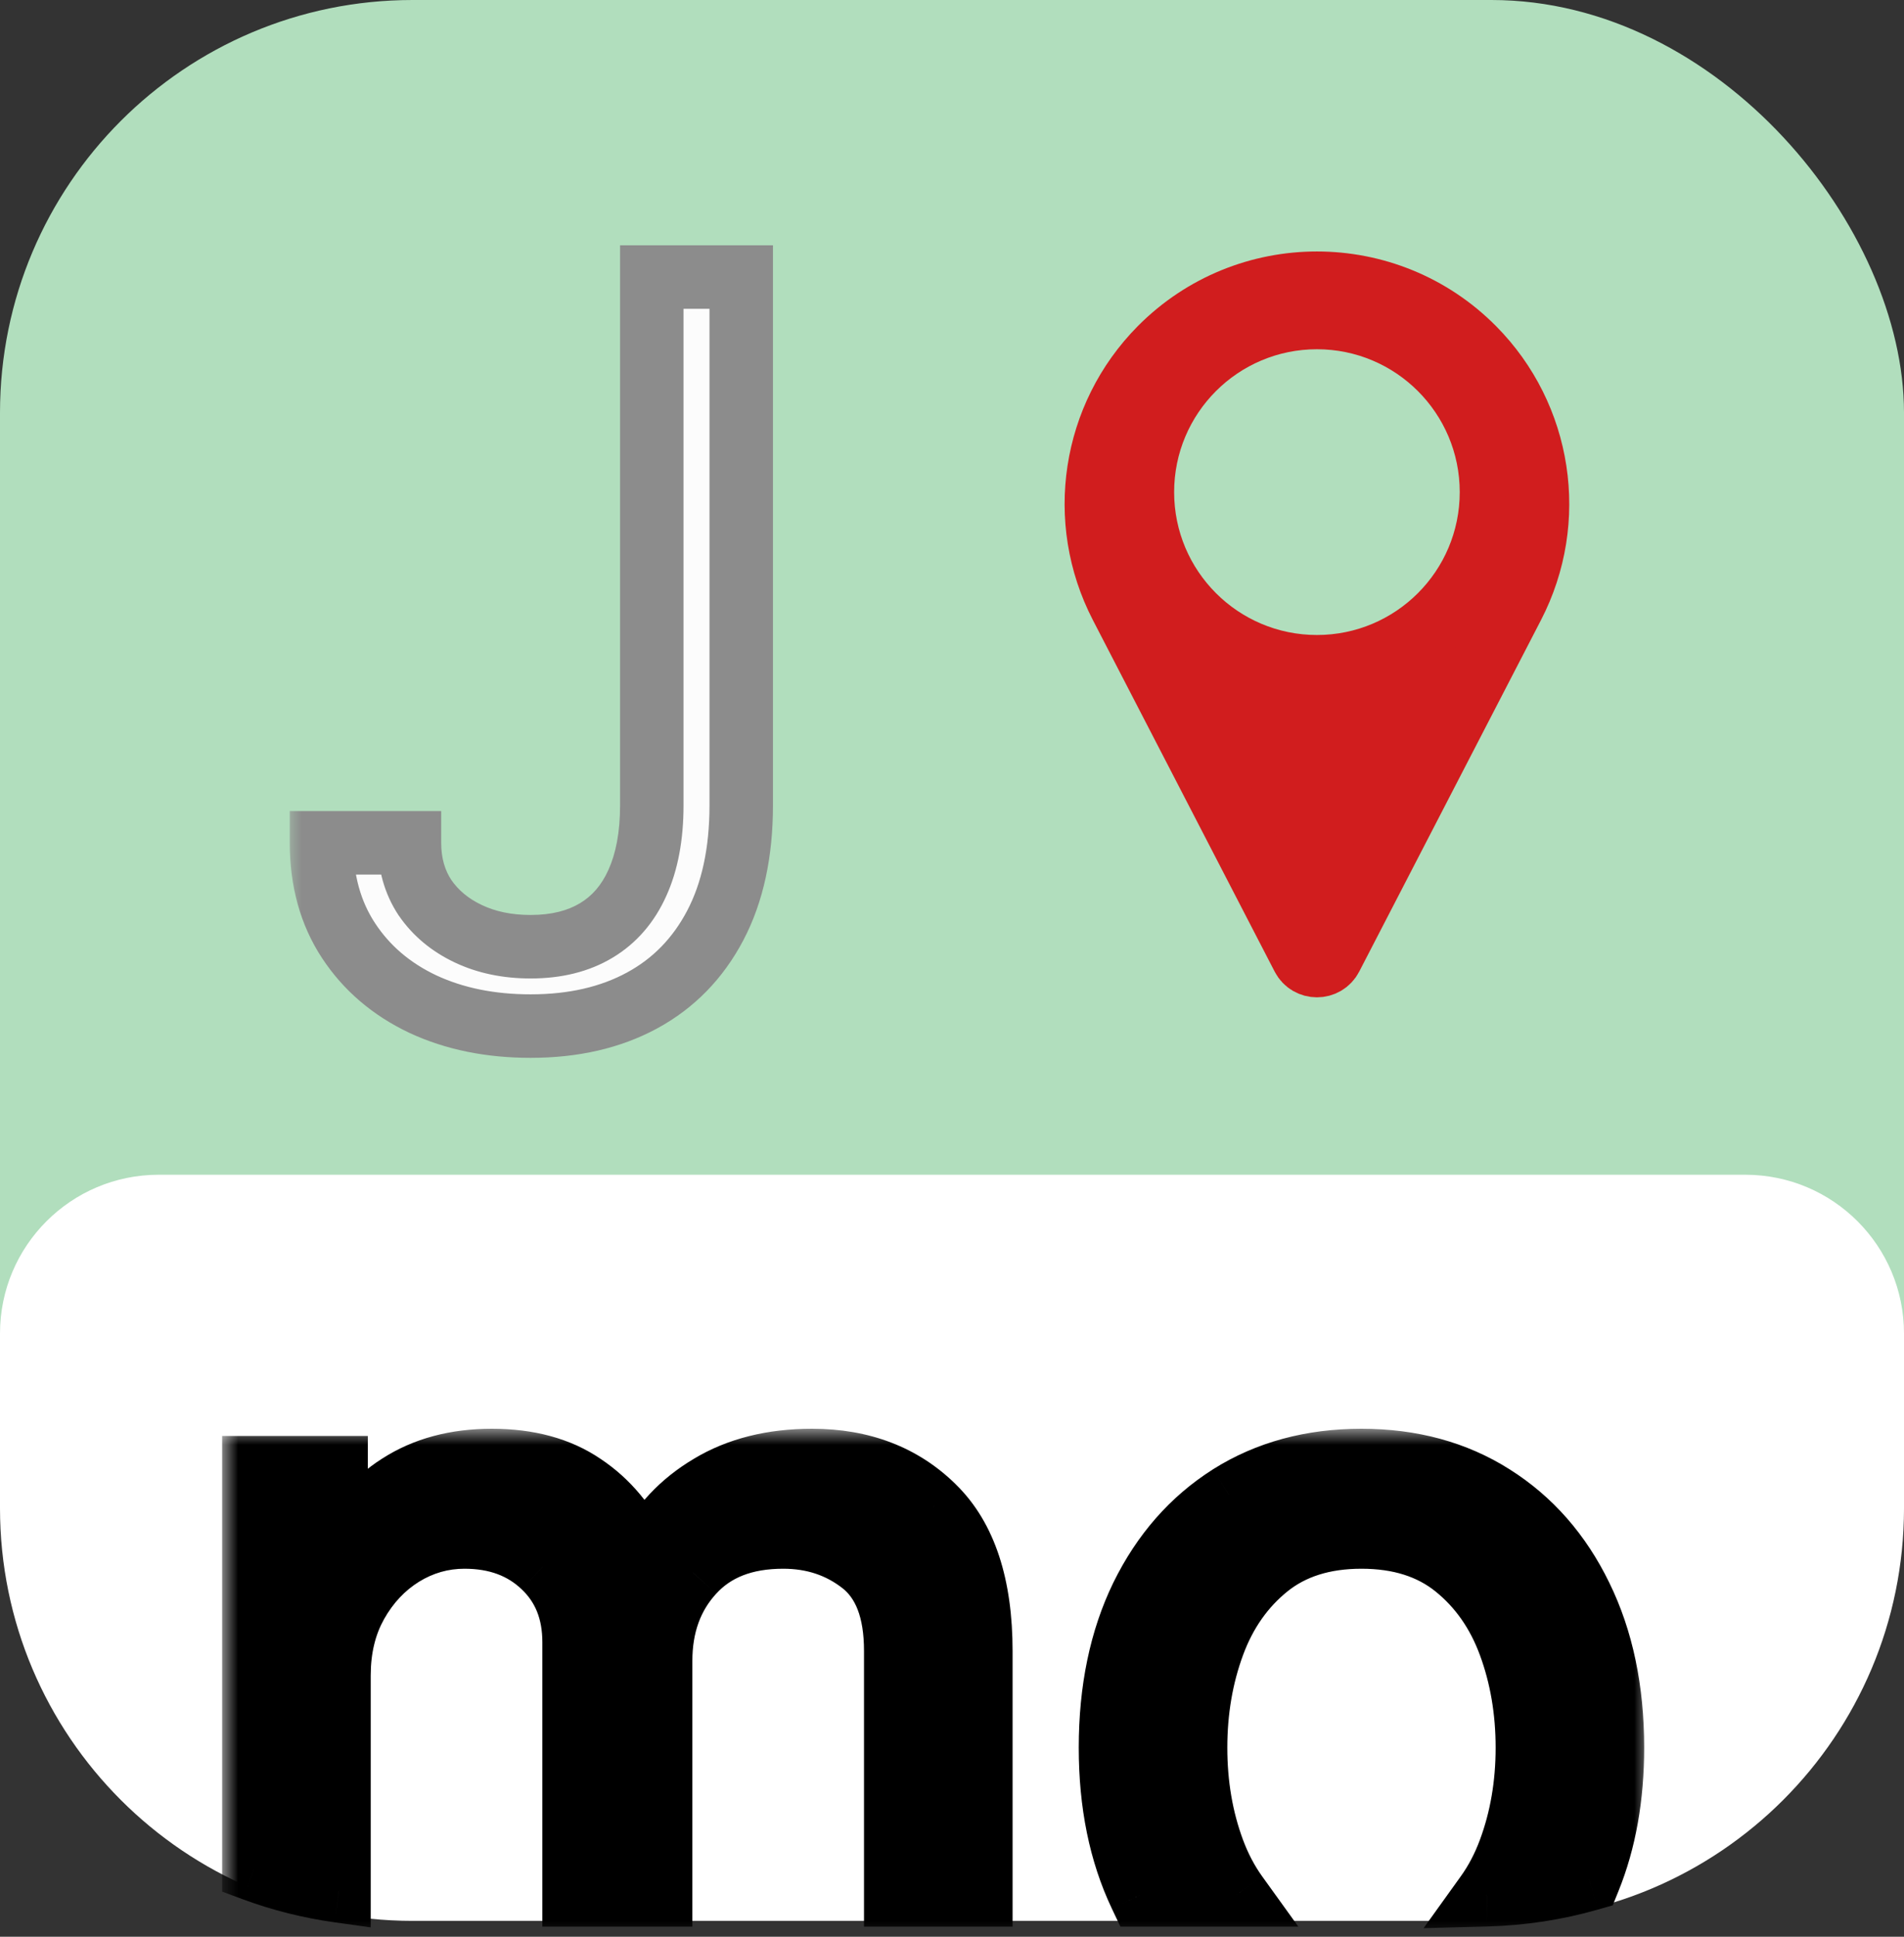 <svg width="60" height="61" viewBox="0 0 60 61" fill="none" xmlns="http://www.w3.org/2000/svg">
<rect x="0" y="0" width="60" height="61" fill="#333333" stroke="none"/>
<rect width="60" height="60" rx="13" fill="#B1DEBD"/>
<path d="M41.056 30.142L35.326 19.067C33.94 16.387 34.44 13.12 36.564 10.977C39.283 8.235 43.717 8.235 46.436 10.977C48.56 13.12 49.06 16.387 47.674 19.067L41.944 30.142C41.758 30.502 41.242 30.502 41.056 30.142Z" fill="#D11D1E" stroke="#D11D1E" stroke-width="2"/>
<circle cx="41.5" cy="15.5" r="4.5" fill="#B1DEBD"/>
<mask id="path-4-outside-1_251_2" maskUnits="userSpaceOnUse" x="9" y="7" width="16" height="27" fill="black">
<rect fill="white" x="9" y="7" width="16" height="27"/>
<path d="M20.54 8.727H23.358V25.364C23.358 26.849 23.085 28.11 22.54 29.148C21.994 30.186 21.225 30.974 20.233 31.511C19.241 32.049 18.07 32.318 16.722 32.318C15.449 32.318 14.316 32.087 13.324 31.625C12.331 31.155 11.551 30.489 10.983 29.625C10.415 28.761 10.131 27.735 10.131 26.546H12.903C12.903 27.204 13.066 27.78 13.392 28.273C13.725 28.758 14.18 29.136 14.756 29.409C15.331 29.682 15.987 29.818 16.722 29.818C17.532 29.818 18.222 29.648 18.79 29.307C19.358 28.966 19.79 28.466 20.085 27.807C20.388 27.14 20.54 26.326 20.54 25.364V8.727Z"/>
</mask>
<path d="M20.54 8.727H23.358V25.364C23.358 26.849 23.085 28.11 22.54 29.148C21.994 30.186 21.225 30.974 20.233 31.511C19.241 32.049 18.07 32.318 16.722 32.318C15.449 32.318 14.316 32.087 13.324 31.625C12.331 31.155 11.551 30.489 10.983 29.625C10.415 28.761 10.131 27.735 10.131 26.546H12.903C12.903 27.204 13.066 27.78 13.392 28.273C13.725 28.758 14.18 29.136 14.756 29.409C15.331 29.682 15.987 29.818 16.722 29.818C17.532 29.818 18.222 29.648 18.79 29.307C19.358 28.966 19.79 28.466 20.085 27.807C20.388 27.14 20.54 26.326 20.54 25.364V8.727Z" fill="#FCFCFC"/>
<path d="M20.54 8.727V7.727H19.54V8.727H20.54ZM23.358 8.727H24.358V7.727H23.358V8.727ZM22.54 29.148L23.425 29.613L22.54 29.148ZM20.233 31.511L20.709 32.391L20.233 31.511ZM13.324 31.625L12.896 32.529L12.902 32.532L13.324 31.625ZM10.983 29.625L10.148 30.175L10.983 29.625ZM10.131 26.546V25.546H9.131V26.546H10.131ZM12.903 26.546H13.903V25.546H12.903V26.546ZM13.392 28.273L12.558 28.825L12.563 28.832L12.568 28.839L13.392 28.273ZM14.756 29.409L15.184 28.505L14.756 29.409ZM18.79 29.307L18.275 28.449L18.79 29.307ZM20.085 27.807L19.175 27.393L19.173 27.398L20.085 27.807ZM20.54 9.727H23.358V7.727H20.54V9.727ZM22.358 8.727V25.364H24.358V8.727H22.358ZM22.358 25.364C22.358 26.729 22.107 27.821 21.655 28.683L23.425 29.613C24.063 28.398 24.358 26.968 24.358 25.364H22.358ZM21.655 28.683C21.198 29.552 20.568 30.192 19.756 30.632L20.709 32.391C21.883 31.754 22.791 30.819 23.425 29.613L21.655 28.683ZM19.756 30.632C18.936 31.077 17.936 31.318 16.722 31.318V33.318C18.204 33.318 19.545 33.022 20.709 32.391L19.756 30.632ZM16.722 31.318C15.571 31.318 14.586 31.11 13.746 30.718L12.902 32.532C14.046 33.065 15.327 33.318 16.722 33.318V31.318ZM13.752 30.721C12.914 30.325 12.279 29.776 11.818 29.075L10.148 30.175C10.823 31.201 11.749 31.986 12.896 32.529L13.752 30.721ZM11.818 29.075C11.373 28.398 11.131 27.57 11.131 26.546H9.131C9.131 27.9 9.457 29.124 10.148 30.175L11.818 29.075ZM10.131 27.546H12.903V25.546H10.131V27.546ZM11.903 26.546C11.903 27.377 12.112 28.15 12.558 28.825L14.226 27.721C14.021 27.411 13.903 27.032 13.903 26.546H11.903ZM12.568 28.839C13.009 29.481 13.606 29.971 14.328 30.313L15.184 28.505C14.754 28.302 14.441 28.034 14.216 27.706L12.568 28.839ZM14.328 30.313C15.056 30.658 15.861 30.818 16.722 30.818V28.818C16.112 28.818 15.607 28.706 15.184 28.505L14.328 30.313ZM16.722 30.818C17.673 30.818 18.549 30.617 19.304 30.164L18.275 28.449C17.894 28.678 17.391 28.818 16.722 28.818V30.818ZM19.304 30.164C20.064 29.709 20.627 29.044 20.998 28.216L19.173 27.398C18.953 27.888 18.652 28.223 18.275 28.449L19.304 30.164ZM20.996 28.221C21.373 27.39 21.54 26.426 21.54 25.364H19.54C19.54 26.226 19.403 26.89 19.175 27.393L20.996 28.221ZM21.54 25.364V8.727H19.54V25.364H21.54Z" fill="#8C8C8C" mask="url(#path-4-outside-1_251_2)"/>
<path d="M47 60.5L13 60.5C5.82 60.5 0 54.68 0 47.5L0 42C0 39.239 2.239 37 5 37L55 37C57.761 37 60 39.239 60 42V47.5C60 54.68 54.18 60.5 47 60.5Z" fill="white"/>
<mask id="path-7-outside-2_251_2" maskUnits="userSpaceOnUse" x="7" y="45" width="45" height="16" fill="black">
<rect fill="white" x="7" y="45" width="45" height="16"/>
<path fill-rule="evenodd" clip-rule="evenodd" d="M46.847 59.677C47.142 59.267 47.384 58.806 47.574 58.295C47.945 57.295 48.131 56.212 48.131 55.045C48.131 53.879 47.945 52.792 47.574 51.784C47.203 50.776 46.631 49.962 45.858 49.341C45.085 48.72 44.1 48.409 42.903 48.409C41.706 48.409 40.722 48.72 39.949 49.341C39.176 49.962 38.604 50.776 38.233 51.784C37.862 52.792 37.676 53.879 37.676 55.045C37.676 56.212 37.862 57.295 38.233 58.295C38.423 58.808 38.667 59.27 38.963 59.682H35.939C35.309 58.354 34.994 56.808 34.994 55.045C34.994 53.227 35.324 51.64 35.983 50.284C36.65 48.928 37.574 47.875 38.756 47.125C39.945 46.375 41.328 46 42.903 46C44.479 46 45.858 46.375 47.04 47.125C48.229 47.875 49.153 48.928 49.812 50.284C50.479 51.64 50.812 53.227 50.812 55.045C50.812 56.592 50.567 57.971 50.077 59.183C49.047 59.477 47.965 59.648 46.847 59.677ZM30.909 59.682V52C30.909 49.947 30.413 48.436 29.421 47.466C28.428 46.489 27.151 46 25.591 46C24.341 46 23.269 46.269 22.375 46.807C21.481 47.337 20.811 48.053 20.364 48.955H20.182C19.75 48.023 19.148 47.299 18.375 46.784C17.61 46.261 16.651 46 15.5 46C14.364 46 13.39 46.261 12.579 46.784C11.769 47.299 11.182 48.023 10.818 48.955H10.591V46.227H8V58.882C8.855 59.198 9.753 59.426 10.682 59.556V52.773C10.682 51.917 10.864 51.163 11.227 50.511C11.598 49.852 12.083 49.337 12.682 48.966C13.288 48.595 13.939 48.409 14.636 48.409C15.652 48.409 16.481 48.716 17.125 49.33C17.769 49.936 18.091 50.735 18.091 51.727V59.682H20.818V52.318C20.818 51.189 21.155 50.258 21.829 49.523C22.504 48.78 23.454 48.409 24.682 48.409C25.636 48.409 26.466 48.686 27.171 49.239C27.875 49.792 28.227 50.712 28.227 52V59.682H30.909Z"/>
</mask>
<path fill-rule="evenodd" clip-rule="evenodd" d="M46.847 59.677C47.142 59.267 47.384 58.806 47.574 58.295C47.945 57.295 48.131 56.212 48.131 55.045C48.131 53.879 47.945 52.792 47.574 51.784C47.203 50.776 46.631 49.962 45.858 49.341C45.085 48.72 44.1 48.409 42.903 48.409C41.706 48.409 40.722 48.72 39.949 49.341C39.176 49.962 38.604 50.776 38.233 51.784C37.862 52.792 37.676 53.879 37.676 55.045C37.676 56.212 37.862 57.295 38.233 58.295C38.423 58.808 38.667 59.27 38.963 59.682H35.939C35.309 58.354 34.994 56.808 34.994 55.045C34.994 53.227 35.324 51.64 35.983 50.284C36.65 48.928 37.574 47.875 38.756 47.125C39.945 46.375 41.328 46 42.903 46C44.479 46 45.858 46.375 47.04 47.125C48.229 47.875 49.153 48.928 49.812 50.284C50.479 51.64 50.812 53.227 50.812 55.045C50.812 56.592 50.567 57.971 50.077 59.183C49.047 59.477 47.965 59.648 46.847 59.677ZM30.909 59.682V52C30.909 49.947 30.413 48.436 29.421 47.466C28.428 46.489 27.151 46 25.591 46C24.341 46 23.269 46.269 22.375 46.807C21.481 47.337 20.811 48.053 20.364 48.955H20.182C19.75 48.023 19.148 47.299 18.375 46.784C17.61 46.261 16.651 46 15.5 46C14.364 46 13.39 46.261 12.579 46.784C11.769 47.299 11.182 48.023 10.818 48.955H10.591V46.227H8V58.882C8.855 59.198 9.753 59.426 10.682 59.556V52.773C10.682 51.917 10.864 51.163 11.227 50.511C11.598 49.852 12.083 49.337 12.682 48.966C13.288 48.595 13.939 48.409 14.636 48.409C15.652 48.409 16.481 48.716 17.125 49.33C17.769 49.936 18.091 50.735 18.091 51.727V59.682H20.818V52.318C20.818 51.189 21.155 50.258 21.829 49.523C22.504 48.78 23.454 48.409 24.682 48.409C25.636 48.409 26.466 48.686 27.171 49.239C27.875 49.792 28.227 50.712 28.227 52V59.682H30.909Z" fill="black"/>
<path d="M46.847 59.677L46.035 59.094L44.86 60.73L46.874 60.677L46.847 59.677ZM47.574 58.295L46.636 57.947L46.636 57.947L47.574 58.295ZM47.574 51.784L48.512 51.438L48.512 51.438L47.574 51.784ZM45.858 49.341L46.484 48.562L46.484 48.562L45.858 49.341ZM39.949 49.341L39.322 48.562L39.322 48.562L39.949 49.341ZM38.233 51.784L37.295 51.438L37.295 51.438L38.233 51.784ZM38.233 58.295L37.295 58.644L37.295 58.644L38.233 58.295ZM38.963 59.682V60.682H40.915L39.774 59.098L38.963 59.682ZM35.939 59.682L35.036 60.11L35.307 60.682H35.939V59.682ZM35.983 50.284L35.086 49.843L35.084 49.847L35.983 50.284ZM38.756 47.125L38.222 46.279L38.22 46.281L38.756 47.125ZM47.04 47.125L46.504 47.969L46.506 47.971L47.04 47.125ZM49.812 50.284L48.913 50.721L48.915 50.725L49.812 50.284ZM50.077 59.183L50.352 60.145L50.821 60.011L51.004 59.558L50.077 59.183ZM30.909 59.682V60.682H31.909V59.682H30.909ZM29.421 47.466L28.719 48.178L28.722 48.181L29.421 47.466ZM22.375 46.807L22.885 47.667L22.891 47.664L22.375 46.807ZM20.364 48.955V49.955H20.984L21.26 49.399L20.364 48.955ZM20.182 48.955L19.274 49.375L19.543 49.955H20.182V48.955ZM18.375 46.784L17.811 47.61L17.82 47.616L18.375 46.784ZM12.579 46.784L13.116 47.628L13.121 47.624L12.579 46.784ZM10.818 48.955V49.955H11.501L11.75 49.318L10.818 48.955ZM10.591 48.955H9.591V49.955H10.591V48.955ZM10.591 46.227H11.591V45.227H10.591V46.227ZM8 46.227V45.227H7V46.227H8ZM8 58.882H7V59.579L7.654 59.821L8 58.882ZM10.682 59.556L10.543 60.546L11.682 60.705V59.556H10.682ZM11.227 50.511L10.356 50.021L10.354 50.024L11.227 50.511ZM12.682 48.966L12.159 48.113L12.155 48.116L12.682 48.966ZM17.125 49.33L16.435 50.053L16.44 50.058L17.125 49.33ZM18.091 59.682H17.091V60.682H18.091V59.682ZM20.818 59.682V60.682H21.818V59.682H20.818ZM21.829 49.523L22.566 50.199L22.57 50.195L21.829 49.523ZM27.171 49.239L26.553 50.025L26.553 50.025L27.171 49.239ZM28.227 59.682H27.227V60.682H28.227V59.682ZM47.66 60.261C48.01 59.772 48.293 59.232 48.511 58.644L46.636 57.947C46.475 58.381 46.274 58.762 46.035 59.094L47.66 60.261ZM48.511 58.644C48.928 57.522 49.131 56.32 49.131 55.045H47.131C47.131 56.105 46.962 57.069 46.636 57.947L48.511 58.644ZM49.131 55.045C49.131 53.771 48.928 52.566 48.512 51.438L46.636 52.13C46.963 53.017 47.131 53.986 47.131 55.045H49.131ZM48.512 51.438C48.084 50.275 47.41 49.306 46.484 48.562L45.231 50.12C45.851 50.618 46.322 51.278 46.636 52.13L48.512 51.438ZM46.484 48.562C45.499 47.77 44.279 47.409 42.903 47.409V49.409C43.921 49.409 44.671 49.67 45.231 50.12L46.484 48.562ZM42.903 47.409C41.528 47.409 40.307 47.77 39.322 48.562L40.575 50.12C41.136 49.67 41.885 49.409 42.903 49.409V47.409ZM39.322 48.562C38.397 49.306 37.723 50.275 37.295 51.438L39.171 52.13C39.485 51.278 39.956 50.618 40.575 50.12L39.322 48.562ZM37.295 51.438C36.879 52.566 36.676 53.771 36.676 55.045H38.676C38.676 53.986 38.844 53.017 39.171 52.13L37.295 51.438ZM36.676 55.045C36.676 56.32 36.879 57.522 37.295 58.644L39.17 57.947C38.844 57.069 38.676 56.105 38.676 55.045H36.676ZM37.295 58.644C37.515 59.234 37.799 59.776 38.151 60.266L39.774 59.098C39.535 58.765 39.332 58.383 39.17 57.947L37.295 58.644ZM38.963 58.682H35.939V60.682H38.963V58.682ZM36.843 59.253C36.288 58.083 35.994 56.689 35.994 55.045H33.994C33.994 56.927 34.331 58.624 35.036 60.11L36.843 59.253ZM35.994 55.045C35.994 53.348 36.302 51.916 36.882 50.721L35.084 49.847C34.346 51.364 33.994 53.107 33.994 55.045H35.994ZM36.88 50.725C37.473 49.521 38.277 48.613 39.291 47.969L38.22 46.281C36.87 47.137 35.827 48.335 35.086 49.843L36.88 50.725ZM39.289 47.971C40.3 47.333 41.493 47 42.903 47V45C41.162 45 39.59 45.417 38.222 46.279L39.289 47.971ZM42.903 47C44.314 47 45.502 47.333 46.504 47.969L47.576 46.281C46.214 45.417 44.644 45 42.903 45V47ZM46.506 47.971C47.527 48.614 48.329 49.52 48.913 50.721L50.712 49.847C49.977 48.336 48.932 47.136 47.573 46.279L46.506 47.971ZM48.915 50.725C49.502 51.919 49.812 53.349 49.812 55.045H51.812C51.812 53.105 51.456 51.361 50.71 49.843L48.915 50.725ZM49.812 55.045C49.812 56.486 49.584 57.735 49.15 58.808L51.004 59.558C51.55 58.207 51.812 56.697 51.812 55.045H49.812ZM49.802 58.222C48.852 58.493 47.854 58.65 46.821 58.678L46.874 60.677C48.076 60.645 49.242 60.462 50.352 60.145L49.802 58.222ZM29.909 52V59.682H31.909V52H29.909ZM28.722 48.181C29.446 48.889 29.909 50.087 29.909 52H31.909C31.909 49.806 31.38 47.983 30.119 46.751L28.722 48.181ZM25.591 47C26.923 47 27.937 47.408 28.719 48.178L30.122 46.753C28.919 45.569 27.38 45 25.591 45V47ZM22.891 47.664C23.601 47.236 24.486 47 25.591 47V45C24.195 45 22.937 45.301 21.859 45.95L22.891 47.664ZM21.26 49.399C21.618 48.676 22.151 48.102 22.885 47.667L21.865 45.947C20.811 46.572 20.003 47.43 19.468 48.51L21.26 49.399ZM20.182 49.955H20.364V47.955H20.182V49.955ZM17.82 47.616C18.424 48.019 18.912 48.592 19.274 49.375L21.089 48.534C20.588 47.453 19.872 46.58 18.93 45.952L17.82 47.616ZM15.5 47C16.499 47 17.248 47.225 17.811 47.61L18.939 45.958C17.971 45.297 16.804 45 15.5 45V47ZM13.121 47.624C13.744 47.223 14.521 47 15.5 47V45C14.206 45 13.037 45.299 12.038 45.944L13.121 47.624ZM11.75 49.318C12.04 48.576 12.493 48.024 13.116 47.628L12.043 45.94C11.045 46.574 10.324 47.47 9.887 48.591L11.75 49.318ZM10.591 49.955H10.818V47.955H10.591V49.955ZM9.591 46.227V48.955H11.591V46.227H9.591ZM8 47.227H10.591V45.227H8V47.227ZM9 58.882V46.227H7L7 58.882H9ZM10.82 58.566C9.963 58.446 9.135 58.235 8.346 57.944L7.654 59.821C8.576 60.161 9.543 60.406 10.543 60.546L10.82 58.566ZM9.682 52.773V59.556H11.682V52.773H9.682ZM10.354 50.024C9.896 50.845 9.682 51.772 9.682 52.773H11.682C11.682 52.062 11.832 51.48 12.101 50.999L10.354 50.024ZM12.155 48.116C11.403 48.583 10.803 49.226 10.356 50.021L12.099 51.002C12.393 50.479 12.764 50.092 13.209 49.816L12.155 48.116ZM14.636 47.409C13.751 47.409 12.919 47.648 12.159 48.113L13.204 49.819C13.656 49.542 14.127 49.409 14.636 49.409V47.409ZM17.815 48.606C16.958 47.789 15.869 47.409 14.636 47.409V49.409C15.434 49.409 16.004 49.642 16.435 50.053L17.815 48.606ZM19.091 51.727C19.091 50.496 18.681 49.42 17.81 48.601L16.44 50.058C16.857 50.451 17.091 50.973 17.091 51.727H19.091ZM19.091 59.682V51.727H17.091V59.682H19.091ZM20.818 58.682H18.091V60.682H20.818V58.682ZM19.818 52.318V59.682H21.818V52.318H19.818ZM21.093 48.847C20.227 49.791 19.818 50.974 19.818 52.318H21.818C21.818 51.404 22.084 50.725 22.566 50.199L21.093 48.847ZM24.682 47.409C23.241 47.409 21.994 47.854 21.089 48.85L22.57 50.195C23.013 49.707 23.668 49.409 24.682 49.409V47.409ZM27.788 48.452C26.895 47.751 25.845 47.409 24.682 47.409V49.409C25.428 49.409 26.037 49.62 26.553 50.025L27.788 48.452ZM29.227 52C29.227 50.546 28.826 49.267 27.788 48.452L26.553 50.025C26.924 50.316 27.227 50.879 27.227 52H29.227ZM29.227 59.682V52H27.227V59.682H29.227ZM30.909 58.682H28.227V60.682H30.909V58.682Z" fill="black" mask="url(#path-7-outside-2_251_2)"/>
</svg>
